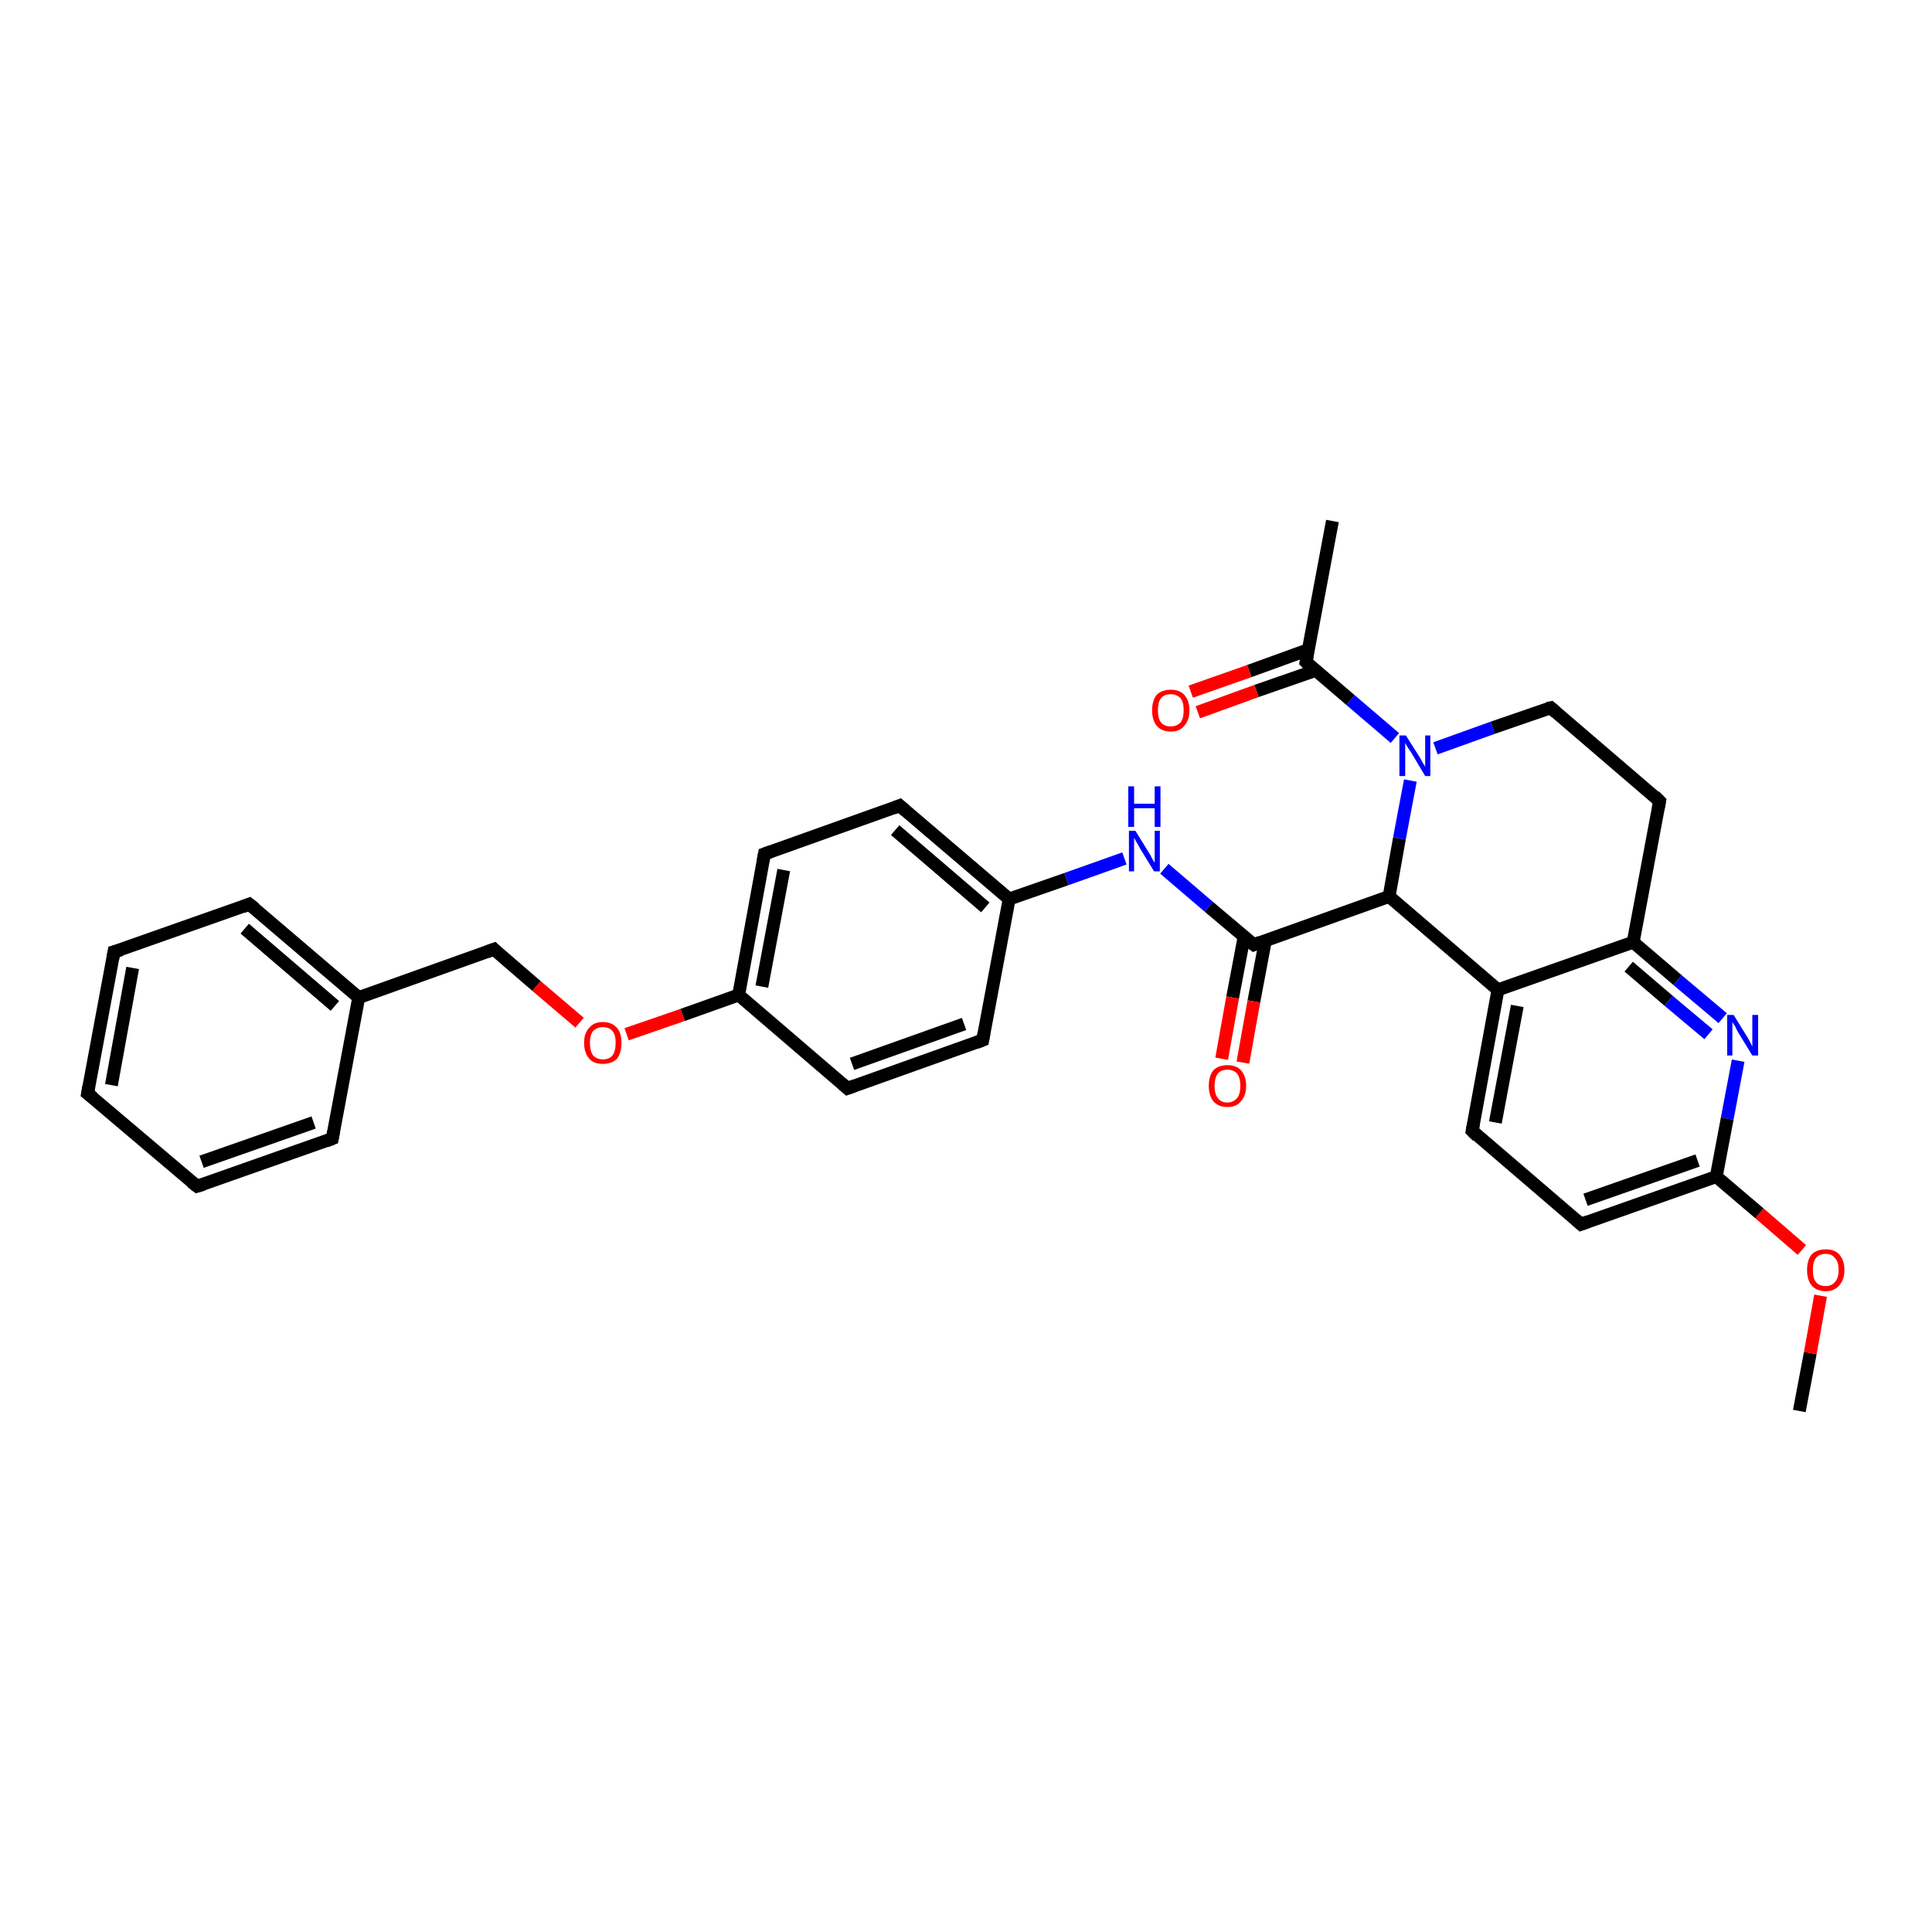 <?xml version='1.0' encoding='iso-8859-1'?>
<svg version='1.1' baseProfile='full'
              xmlns='http://www.w3.org/2000/svg'
                      xmlns:rdkit='http://www.rdkit.org/xml'
                      xmlns:xlink='http://www.w3.org/1999/xlink'
                  xml:space='preserve'
width='300px' height='300px' viewBox='0 0 300 300'>
<!-- END OF HEADER -->
<rect style='opacity:1.0;fill:#FFFFFF;stroke:none' width='300.0' height='300.0' x='0.0' y='0.0'> </rect>
<path class='bond-0 atom-0 atom-1' d='M 279.4,219.1 L 281.1,210.1' style='fill:none;fill-rule:evenodd;stroke:#000000;stroke-width:2.0px;stroke-linecap:butt;stroke-linejoin:miter;stroke-opacity:1' />
<path class='bond-0 atom-0 atom-1' d='M 281.1,210.1 L 282.7,201.2' style='fill:none;fill-rule:evenodd;stroke:#FF0000;stroke-width:2.0px;stroke-linecap:butt;stroke-linejoin:miter;stroke-opacity:1' />
<path class='bond-1 atom-1 atom-2' d='M 279.8,194.1 L 273.2,188.4' style='fill:none;fill-rule:evenodd;stroke:#FF0000;stroke-width:2.0px;stroke-linecap:butt;stroke-linejoin:miter;stroke-opacity:1' />
<path class='bond-1 atom-1 atom-2' d='M 273.2,188.4 L 266.5,182.7' style='fill:none;fill-rule:evenodd;stroke:#000000;stroke-width:2.0px;stroke-linecap:butt;stroke-linejoin:miter;stroke-opacity:1' />
<path class='bond-2 atom-2 atom-3' d='M 266.5,182.7 L 245.5,190.1' style='fill:none;fill-rule:evenodd;stroke:#000000;stroke-width:2.0px;stroke-linecap:butt;stroke-linejoin:miter;stroke-opacity:1' />
<path class='bond-2 atom-2 atom-3' d='M 263.6,180.2 L 246.2,186.3' style='fill:none;fill-rule:evenodd;stroke:#000000;stroke-width:2.0px;stroke-linecap:butt;stroke-linejoin:miter;stroke-opacity:1' />
<path class='bond-3 atom-3 atom-4' d='M 245.5,190.1 L 228.6,175.6' style='fill:none;fill-rule:evenodd;stroke:#000000;stroke-width:2.0px;stroke-linecap:butt;stroke-linejoin:miter;stroke-opacity:1' />
<path class='bond-4 atom-4 atom-5' d='M 228.6,175.6 L 232.6,153.7' style='fill:none;fill-rule:evenodd;stroke:#000000;stroke-width:2.0px;stroke-linecap:butt;stroke-linejoin:miter;stroke-opacity:1' />
<path class='bond-4 atom-4 atom-5' d='M 232.2,174.3 L 235.6,156.2' style='fill:none;fill-rule:evenodd;stroke:#000000;stroke-width:2.0px;stroke-linecap:butt;stroke-linejoin:miter;stroke-opacity:1' />
<path class='bond-5 atom-5 atom-6' d='M 232.6,153.7 L 215.7,139.2' style='fill:none;fill-rule:evenodd;stroke:#000000;stroke-width:2.0px;stroke-linecap:butt;stroke-linejoin:miter;stroke-opacity:1' />
<path class='bond-6 atom-6 atom-7' d='M 215.7,139.2 L 217.3,130.2' style='fill:none;fill-rule:evenodd;stroke:#000000;stroke-width:2.0px;stroke-linecap:butt;stroke-linejoin:miter;stroke-opacity:1' />
<path class='bond-6 atom-6 atom-7' d='M 217.3,130.2 L 219.0,121.2' style='fill:none;fill-rule:evenodd;stroke:#0000FF;stroke-width:2.0px;stroke-linecap:butt;stroke-linejoin:miter;stroke-opacity:1' />
<path class='bond-7 atom-7 atom-8' d='M 222.9,116.2 L 231.8,113.0' style='fill:none;fill-rule:evenodd;stroke:#0000FF;stroke-width:2.0px;stroke-linecap:butt;stroke-linejoin:miter;stroke-opacity:1' />
<path class='bond-7 atom-7 atom-8' d='M 231.8,113.0 L 240.8,109.9' style='fill:none;fill-rule:evenodd;stroke:#000000;stroke-width:2.0px;stroke-linecap:butt;stroke-linejoin:miter;stroke-opacity:1' />
<path class='bond-8 atom-8 atom-9' d='M 240.8,109.9 L 257.7,124.4' style='fill:none;fill-rule:evenodd;stroke:#000000;stroke-width:2.0px;stroke-linecap:butt;stroke-linejoin:miter;stroke-opacity:1' />
<path class='bond-9 atom-9 atom-10' d='M 257.7,124.4 L 253.6,146.3' style='fill:none;fill-rule:evenodd;stroke:#000000;stroke-width:2.0px;stroke-linecap:butt;stroke-linejoin:miter;stroke-opacity:1' />
<path class='bond-10 atom-10 atom-11' d='M 253.6,146.3 L 260.5,152.2' style='fill:none;fill-rule:evenodd;stroke:#000000;stroke-width:2.0px;stroke-linecap:butt;stroke-linejoin:miter;stroke-opacity:1' />
<path class='bond-10 atom-10 atom-11' d='M 260.5,152.2 L 267.5,158.1' style='fill:none;fill-rule:evenodd;stroke:#0000FF;stroke-width:2.0px;stroke-linecap:butt;stroke-linejoin:miter;stroke-opacity:1' />
<path class='bond-10 atom-10 atom-11' d='M 252.9,150.1 L 259.1,155.4' style='fill:none;fill-rule:evenodd;stroke:#000000;stroke-width:2.0px;stroke-linecap:butt;stroke-linejoin:miter;stroke-opacity:1' />
<path class='bond-10 atom-10 atom-11' d='M 259.1,155.4 L 265.3,160.6' style='fill:none;fill-rule:evenodd;stroke:#0000FF;stroke-width:2.0px;stroke-linecap:butt;stroke-linejoin:miter;stroke-opacity:1' />
<path class='bond-11 atom-7 atom-12' d='M 216.6,114.6 L 209.7,108.7' style='fill:none;fill-rule:evenodd;stroke:#0000FF;stroke-width:2.0px;stroke-linecap:butt;stroke-linejoin:miter;stroke-opacity:1' />
<path class='bond-11 atom-7 atom-12' d='M 209.7,108.7 L 202.8,102.8' style='fill:none;fill-rule:evenodd;stroke:#000000;stroke-width:2.0px;stroke-linecap:butt;stroke-linejoin:miter;stroke-opacity:1' />
<path class='bond-12 atom-12 atom-13' d='M 202.8,102.8 L 206.9,80.9' style='fill:none;fill-rule:evenodd;stroke:#000000;stroke-width:2.0px;stroke-linecap:butt;stroke-linejoin:miter;stroke-opacity:1' />
<path class='bond-13 atom-12 atom-14' d='M 203.1,100.9 L 194.0,104.2' style='fill:none;fill-rule:evenodd;stroke:#000000;stroke-width:2.0px;stroke-linecap:butt;stroke-linejoin:miter;stroke-opacity:1' />
<path class='bond-13 atom-12 atom-14' d='M 194.0,104.2 L 184.9,107.4' style='fill:none;fill-rule:evenodd;stroke:#FF0000;stroke-width:2.0px;stroke-linecap:butt;stroke-linejoin:miter;stroke-opacity:1' />
<path class='bond-13 atom-12 atom-14' d='M 204.3,104.1 L 195.1,107.3' style='fill:none;fill-rule:evenodd;stroke:#000000;stroke-width:2.0px;stroke-linecap:butt;stroke-linejoin:miter;stroke-opacity:1' />
<path class='bond-13 atom-12 atom-14' d='M 195.1,107.3 L 186.0,110.6' style='fill:none;fill-rule:evenodd;stroke:#FF0000;stroke-width:2.0px;stroke-linecap:butt;stroke-linejoin:miter;stroke-opacity:1' />
<path class='bond-14 atom-6 atom-15' d='M 215.7,139.2 L 194.7,146.7' style='fill:none;fill-rule:evenodd;stroke:#000000;stroke-width:2.0px;stroke-linecap:butt;stroke-linejoin:miter;stroke-opacity:1' />
<path class='bond-15 atom-15 atom-16' d='M 193.2,145.4 L 191.4,154.9' style='fill:none;fill-rule:evenodd;stroke:#000000;stroke-width:2.0px;stroke-linecap:butt;stroke-linejoin:miter;stroke-opacity:1' />
<path class='bond-15 atom-15 atom-16' d='M 191.4,154.9 L 189.7,164.4' style='fill:none;fill-rule:evenodd;stroke:#FF0000;stroke-width:2.0px;stroke-linecap:butt;stroke-linejoin:miter;stroke-opacity:1' />
<path class='bond-15 atom-15 atom-16' d='M 196.5,146.0 L 194.7,155.5' style='fill:none;fill-rule:evenodd;stroke:#000000;stroke-width:2.0px;stroke-linecap:butt;stroke-linejoin:miter;stroke-opacity:1' />
<path class='bond-15 atom-15 atom-16' d='M 194.7,155.5 L 193.0,165.0' style='fill:none;fill-rule:evenodd;stroke:#FF0000;stroke-width:2.0px;stroke-linecap:butt;stroke-linejoin:miter;stroke-opacity:1' />
<path class='bond-16 atom-15 atom-17' d='M 194.7,146.7 L 187.7,140.8' style='fill:none;fill-rule:evenodd;stroke:#000000;stroke-width:2.0px;stroke-linecap:butt;stroke-linejoin:miter;stroke-opacity:1' />
<path class='bond-16 atom-15 atom-17' d='M 187.7,140.8 L 180.8,134.9' style='fill:none;fill-rule:evenodd;stroke:#0000FF;stroke-width:2.0px;stroke-linecap:butt;stroke-linejoin:miter;stroke-opacity:1' />
<path class='bond-17 atom-17 atom-18' d='M 174.6,133.3 L 165.6,136.5' style='fill:none;fill-rule:evenodd;stroke:#0000FF;stroke-width:2.0px;stroke-linecap:butt;stroke-linejoin:miter;stroke-opacity:1' />
<path class='bond-17 atom-17 atom-18' d='M 165.6,136.5 L 156.7,139.6' style='fill:none;fill-rule:evenodd;stroke:#000000;stroke-width:2.0px;stroke-linecap:butt;stroke-linejoin:miter;stroke-opacity:1' />
<path class='bond-18 atom-18 atom-19' d='M 156.7,139.6 L 139.7,125.1' style='fill:none;fill-rule:evenodd;stroke:#000000;stroke-width:2.0px;stroke-linecap:butt;stroke-linejoin:miter;stroke-opacity:1' />
<path class='bond-18 atom-18 atom-19' d='M 153.0,140.9 L 139.0,128.9' style='fill:none;fill-rule:evenodd;stroke:#000000;stroke-width:2.0px;stroke-linecap:butt;stroke-linejoin:miter;stroke-opacity:1' />
<path class='bond-19 atom-19 atom-20' d='M 139.7,125.1 L 118.7,132.6' style='fill:none;fill-rule:evenodd;stroke:#000000;stroke-width:2.0px;stroke-linecap:butt;stroke-linejoin:miter;stroke-opacity:1' />
<path class='bond-20 atom-20 atom-21' d='M 118.7,132.6 L 114.7,154.5' style='fill:none;fill-rule:evenodd;stroke:#000000;stroke-width:2.0px;stroke-linecap:butt;stroke-linejoin:miter;stroke-opacity:1' />
<path class='bond-20 atom-20 atom-21' d='M 121.7,135.1 L 118.3,153.2' style='fill:none;fill-rule:evenodd;stroke:#000000;stroke-width:2.0px;stroke-linecap:butt;stroke-linejoin:miter;stroke-opacity:1' />
<path class='bond-21 atom-21 atom-22' d='M 114.7,154.5 L 106.0,157.6' style='fill:none;fill-rule:evenodd;stroke:#000000;stroke-width:2.0px;stroke-linecap:butt;stroke-linejoin:miter;stroke-opacity:1' />
<path class='bond-21 atom-21 atom-22' d='M 106.0,157.6 L 97.3,160.6' style='fill:none;fill-rule:evenodd;stroke:#FF0000;stroke-width:2.0px;stroke-linecap:butt;stroke-linejoin:miter;stroke-opacity:1' />
<path class='bond-22 atom-22 atom-23' d='M 90.0,158.8 L 83.3,153.1' style='fill:none;fill-rule:evenodd;stroke:#FF0000;stroke-width:2.0px;stroke-linecap:butt;stroke-linejoin:miter;stroke-opacity:1' />
<path class='bond-22 atom-22 atom-23' d='M 83.3,153.1 L 76.7,147.4' style='fill:none;fill-rule:evenodd;stroke:#000000;stroke-width:2.0px;stroke-linecap:butt;stroke-linejoin:miter;stroke-opacity:1' />
<path class='bond-23 atom-23 atom-24' d='M 76.7,147.4 L 55.7,154.9' style='fill:none;fill-rule:evenodd;stroke:#000000;stroke-width:2.0px;stroke-linecap:butt;stroke-linejoin:miter;stroke-opacity:1' />
<path class='bond-24 atom-24 atom-25' d='M 55.7,154.9 L 38.7,140.4' style='fill:none;fill-rule:evenodd;stroke:#000000;stroke-width:2.0px;stroke-linecap:butt;stroke-linejoin:miter;stroke-opacity:1' />
<path class='bond-24 atom-24 atom-25' d='M 52.0,156.2 L 38.0,144.2' style='fill:none;fill-rule:evenodd;stroke:#000000;stroke-width:2.0px;stroke-linecap:butt;stroke-linejoin:miter;stroke-opacity:1' />
<path class='bond-25 atom-25 atom-26' d='M 38.7,140.4 L 17.7,147.8' style='fill:none;fill-rule:evenodd;stroke:#000000;stroke-width:2.0px;stroke-linecap:butt;stroke-linejoin:miter;stroke-opacity:1' />
<path class='bond-26 atom-26 atom-27' d='M 17.7,147.8 L 13.6,169.8' style='fill:none;fill-rule:evenodd;stroke:#000000;stroke-width:2.0px;stroke-linecap:butt;stroke-linejoin:miter;stroke-opacity:1' />
<path class='bond-26 atom-26 atom-27' d='M 20.6,150.3 L 17.3,168.5' style='fill:none;fill-rule:evenodd;stroke:#000000;stroke-width:2.0px;stroke-linecap:butt;stroke-linejoin:miter;stroke-opacity:1' />
<path class='bond-27 atom-27 atom-28' d='M 13.6,169.8 L 30.6,184.2' style='fill:none;fill-rule:evenodd;stroke:#000000;stroke-width:2.0px;stroke-linecap:butt;stroke-linejoin:miter;stroke-opacity:1' />
<path class='bond-28 atom-28 atom-29' d='M 30.6,184.2 L 51.6,176.8' style='fill:none;fill-rule:evenodd;stroke:#000000;stroke-width:2.0px;stroke-linecap:butt;stroke-linejoin:miter;stroke-opacity:1' />
<path class='bond-28 atom-28 atom-29' d='M 31.3,180.4 L 48.7,174.3' style='fill:none;fill-rule:evenodd;stroke:#000000;stroke-width:2.0px;stroke-linecap:butt;stroke-linejoin:miter;stroke-opacity:1' />
<path class='bond-29 atom-21 atom-30' d='M 114.7,154.5 L 131.6,169.0' style='fill:none;fill-rule:evenodd;stroke:#000000;stroke-width:2.0px;stroke-linecap:butt;stroke-linejoin:miter;stroke-opacity:1' />
<path class='bond-30 atom-30 atom-31' d='M 131.6,169.0 L 152.6,161.5' style='fill:none;fill-rule:evenodd;stroke:#000000;stroke-width:2.0px;stroke-linecap:butt;stroke-linejoin:miter;stroke-opacity:1' />
<path class='bond-30 atom-30 atom-31' d='M 132.3,165.2 L 149.7,159.0' style='fill:none;fill-rule:evenodd;stroke:#000000;stroke-width:2.0px;stroke-linecap:butt;stroke-linejoin:miter;stroke-opacity:1' />
<path class='bond-31 atom-11 atom-2' d='M 269.9,164.7 L 268.2,173.7' style='fill:none;fill-rule:evenodd;stroke:#0000FF;stroke-width:2.0px;stroke-linecap:butt;stroke-linejoin:miter;stroke-opacity:1' />
<path class='bond-31 atom-11 atom-2' d='M 268.2,173.7 L 266.5,182.7' style='fill:none;fill-rule:evenodd;stroke:#000000;stroke-width:2.0px;stroke-linecap:butt;stroke-linejoin:miter;stroke-opacity:1' />
<path class='bond-32 atom-31 atom-18' d='M 152.6,161.5 L 156.7,139.6' style='fill:none;fill-rule:evenodd;stroke:#000000;stroke-width:2.0px;stroke-linecap:butt;stroke-linejoin:miter;stroke-opacity:1' />
<path class='bond-33 atom-10 atom-5' d='M 253.6,146.3 L 232.6,153.7' style='fill:none;fill-rule:evenodd;stroke:#000000;stroke-width:2.0px;stroke-linecap:butt;stroke-linejoin:miter;stroke-opacity:1' />
<path class='bond-34 atom-29 atom-24' d='M 51.6,176.8 L 55.7,154.9' style='fill:none;fill-rule:evenodd;stroke:#000000;stroke-width:2.0px;stroke-linecap:butt;stroke-linejoin:miter;stroke-opacity:1' />
<path d='M 246.6,189.7 L 245.5,190.1 L 244.7,189.4' style='fill:none;stroke:#000000;stroke-width:2.0px;stroke-linecap:butt;stroke-linejoin:miter;stroke-opacity:1;' />
<path d='M 229.4,176.4 L 228.6,175.6 L 228.8,174.5' style='fill:none;stroke:#000000;stroke-width:2.0px;stroke-linecap:butt;stroke-linejoin:miter;stroke-opacity:1;' />
<path d='M 240.3,110.0 L 240.8,109.9 L 241.6,110.6' style='fill:none;stroke:#000000;stroke-width:2.0px;stroke-linecap:butt;stroke-linejoin:miter;stroke-opacity:1;' />
<path d='M 256.9,123.6 L 257.7,124.4 L 257.5,125.5' style='fill:none;stroke:#000000;stroke-width:2.0px;stroke-linecap:butt;stroke-linejoin:miter;stroke-opacity:1;' />
<path d='M 203.1,103.1 L 202.8,102.8 L 203.0,101.7' style='fill:none;stroke:#000000;stroke-width:2.0px;stroke-linecap:butt;stroke-linejoin:miter;stroke-opacity:1;' />
<path d='M 195.7,146.3 L 194.7,146.7 L 194.3,146.4' style='fill:none;stroke:#000000;stroke-width:2.0px;stroke-linecap:butt;stroke-linejoin:miter;stroke-opacity:1;' />
<path d='M 140.6,125.9 L 139.7,125.1 L 138.7,125.5' style='fill:none;stroke:#000000;stroke-width:2.0px;stroke-linecap:butt;stroke-linejoin:miter;stroke-opacity:1;' />
<path d='M 119.8,132.2 L 118.7,132.6 L 118.5,133.7' style='fill:none;stroke:#000000;stroke-width:2.0px;stroke-linecap:butt;stroke-linejoin:miter;stroke-opacity:1;' />
<path d='M 77.0,147.7 L 76.7,147.4 L 75.6,147.8' style='fill:none;stroke:#000000;stroke-width:2.0px;stroke-linecap:butt;stroke-linejoin:miter;stroke-opacity:1;' />
<path d='M 39.6,141.1 L 38.7,140.4 L 37.7,140.8' style='fill:none;stroke:#000000;stroke-width:2.0px;stroke-linecap:butt;stroke-linejoin:miter;stroke-opacity:1;' />
<path d='M 18.8,147.5 L 17.7,147.8 L 17.5,148.9' style='fill:none;stroke:#000000;stroke-width:2.0px;stroke-linecap:butt;stroke-linejoin:miter;stroke-opacity:1;' />
<path d='M 13.8,168.7 L 13.6,169.8 L 14.5,170.5' style='fill:none;stroke:#000000;stroke-width:2.0px;stroke-linecap:butt;stroke-linejoin:miter;stroke-opacity:1;' />
<path d='M 29.7,183.5 L 30.6,184.2 L 31.6,183.9' style='fill:none;stroke:#000000;stroke-width:2.0px;stroke-linecap:butt;stroke-linejoin:miter;stroke-opacity:1;' />
<path d='M 50.6,177.2 L 51.6,176.8 L 51.8,175.7' style='fill:none;stroke:#000000;stroke-width:2.0px;stroke-linecap:butt;stroke-linejoin:miter;stroke-opacity:1;' />
<path d='M 130.8,168.3 L 131.6,169.0 L 132.7,168.6' style='fill:none;stroke:#000000;stroke-width:2.0px;stroke-linecap:butt;stroke-linejoin:miter;stroke-opacity:1;' />
<path d='M 151.6,161.9 L 152.6,161.5 L 152.8,160.4' style='fill:none;stroke:#000000;stroke-width:2.0px;stroke-linecap:butt;stroke-linejoin:miter;stroke-opacity:1;' />
<path class='atom-1' d='M 280.6 197.2
Q 280.6 195.7, 281.3 194.8
Q 282.1 194.0, 283.5 194.0
Q 284.9 194.0, 285.6 194.8
Q 286.4 195.7, 286.4 197.2
Q 286.4 198.7, 285.6 199.6
Q 284.8 200.5, 283.5 200.5
Q 282.1 200.5, 281.3 199.6
Q 280.6 198.7, 280.6 197.2
M 283.5 199.7
Q 284.4 199.7, 284.9 199.1
Q 285.5 198.5, 285.5 197.2
Q 285.5 195.9, 284.9 195.3
Q 284.4 194.7, 283.5 194.7
Q 282.5 194.7, 282.0 195.3
Q 281.5 195.9, 281.5 197.2
Q 281.5 198.5, 282.0 199.1
Q 282.5 199.7, 283.5 199.7
' fill='#FF0000'/>
<path class='atom-7' d='M 218.3 114.2
L 220.4 117.5
Q 220.6 117.8, 220.9 118.4
Q 221.3 119.0, 221.3 119.1
L 221.3 114.2
L 222.1 114.2
L 222.1 120.5
L 221.3 120.5
L 219.1 116.8
Q 218.8 116.4, 218.5 115.9
Q 218.2 115.4, 218.2 115.3
L 218.2 120.5
L 217.3 120.5
L 217.3 114.2
L 218.3 114.2
' fill='#0000FF'/>
<path class='atom-11' d='M 269.2 157.6
L 271.3 161.0
Q 271.5 161.3, 271.8 161.9
Q 272.1 162.5, 272.1 162.5
L 272.1 157.6
L 273.0 157.6
L 273.0 163.9
L 272.1 163.9
L 269.9 160.3
Q 269.6 159.8, 269.4 159.3
Q 269.1 158.9, 269.0 158.7
L 269.0 163.9
L 268.2 163.9
L 268.2 157.6
L 269.2 157.6
' fill='#0000FF'/>
<path class='atom-14' d='M 178.9 110.3
Q 178.9 108.8, 179.6 107.9
Q 180.4 107.1, 181.8 107.1
Q 183.2 107.1, 183.9 107.9
Q 184.7 108.8, 184.7 110.3
Q 184.7 111.8, 183.9 112.7
Q 183.2 113.6, 181.8 113.6
Q 180.4 113.6, 179.6 112.7
Q 178.9 111.8, 178.9 110.3
M 181.8 112.8
Q 182.7 112.8, 183.3 112.2
Q 183.8 111.6, 183.8 110.3
Q 183.8 109.0, 183.3 108.4
Q 182.7 107.8, 181.8 107.8
Q 180.8 107.8, 180.3 108.4
Q 179.8 109.0, 179.8 110.3
Q 179.8 111.6, 180.3 112.2
Q 180.8 112.8, 181.8 112.8
' fill='#FF0000'/>
<path class='atom-16' d='M 187.7 168.6
Q 187.7 167.1, 188.4 166.2
Q 189.2 165.4, 190.6 165.4
Q 192.0 165.4, 192.7 166.2
Q 193.5 167.1, 193.5 168.6
Q 193.5 170.1, 192.7 171.0
Q 192.0 171.9, 190.6 171.9
Q 189.2 171.9, 188.4 171.0
Q 187.7 170.1, 187.7 168.6
M 190.6 171.2
Q 191.5 171.2, 192.1 170.5
Q 192.6 169.9, 192.6 168.6
Q 192.6 167.4, 192.1 166.7
Q 191.5 166.1, 190.6 166.1
Q 189.6 166.1, 189.1 166.7
Q 188.6 167.4, 188.6 168.6
Q 188.6 169.9, 189.1 170.5
Q 189.6 171.2, 190.6 171.2
' fill='#FF0000'/>
<path class='atom-17' d='M 176.3 129.0
L 178.4 132.4
Q 178.6 132.7, 178.9 133.3
Q 179.2 133.9, 179.3 133.9
L 179.3 129.0
L 180.1 129.0
L 180.1 135.3
L 179.2 135.3
L 177.0 131.7
Q 176.8 131.3, 176.5 130.8
Q 176.2 130.3, 176.1 130.1
L 176.1 135.3
L 175.3 135.3
L 175.3 129.0
L 176.3 129.0
' fill='#0000FF'/>
<path class='atom-17' d='M 175.2 122.1
L 176.1 122.1
L 176.1 124.8
L 179.3 124.8
L 179.3 122.1
L 180.2 122.1
L 180.2 128.4
L 179.3 128.4
L 179.3 125.5
L 176.1 125.5
L 176.1 128.4
L 175.2 128.4
L 175.2 122.1
' fill='#0000FF'/>
<path class='atom-22' d='M 90.7 161.9
Q 90.7 160.4, 91.5 159.6
Q 92.2 158.7, 93.6 158.7
Q 95.0 158.7, 95.8 159.6
Q 96.5 160.4, 96.5 161.9
Q 96.5 163.5, 95.8 164.4
Q 95.0 165.2, 93.6 165.2
Q 92.2 165.2, 91.5 164.4
Q 90.7 163.5, 90.7 161.9
M 93.6 164.5
Q 94.6 164.5, 95.1 163.9
Q 95.6 163.2, 95.6 161.9
Q 95.6 160.7, 95.1 160.1
Q 94.6 159.5, 93.6 159.5
Q 92.7 159.5, 92.1 160.1
Q 91.6 160.7, 91.6 161.9
Q 91.6 163.2, 92.1 163.9
Q 92.7 164.5, 93.6 164.5
' fill='#FF0000'/>
</svg>
